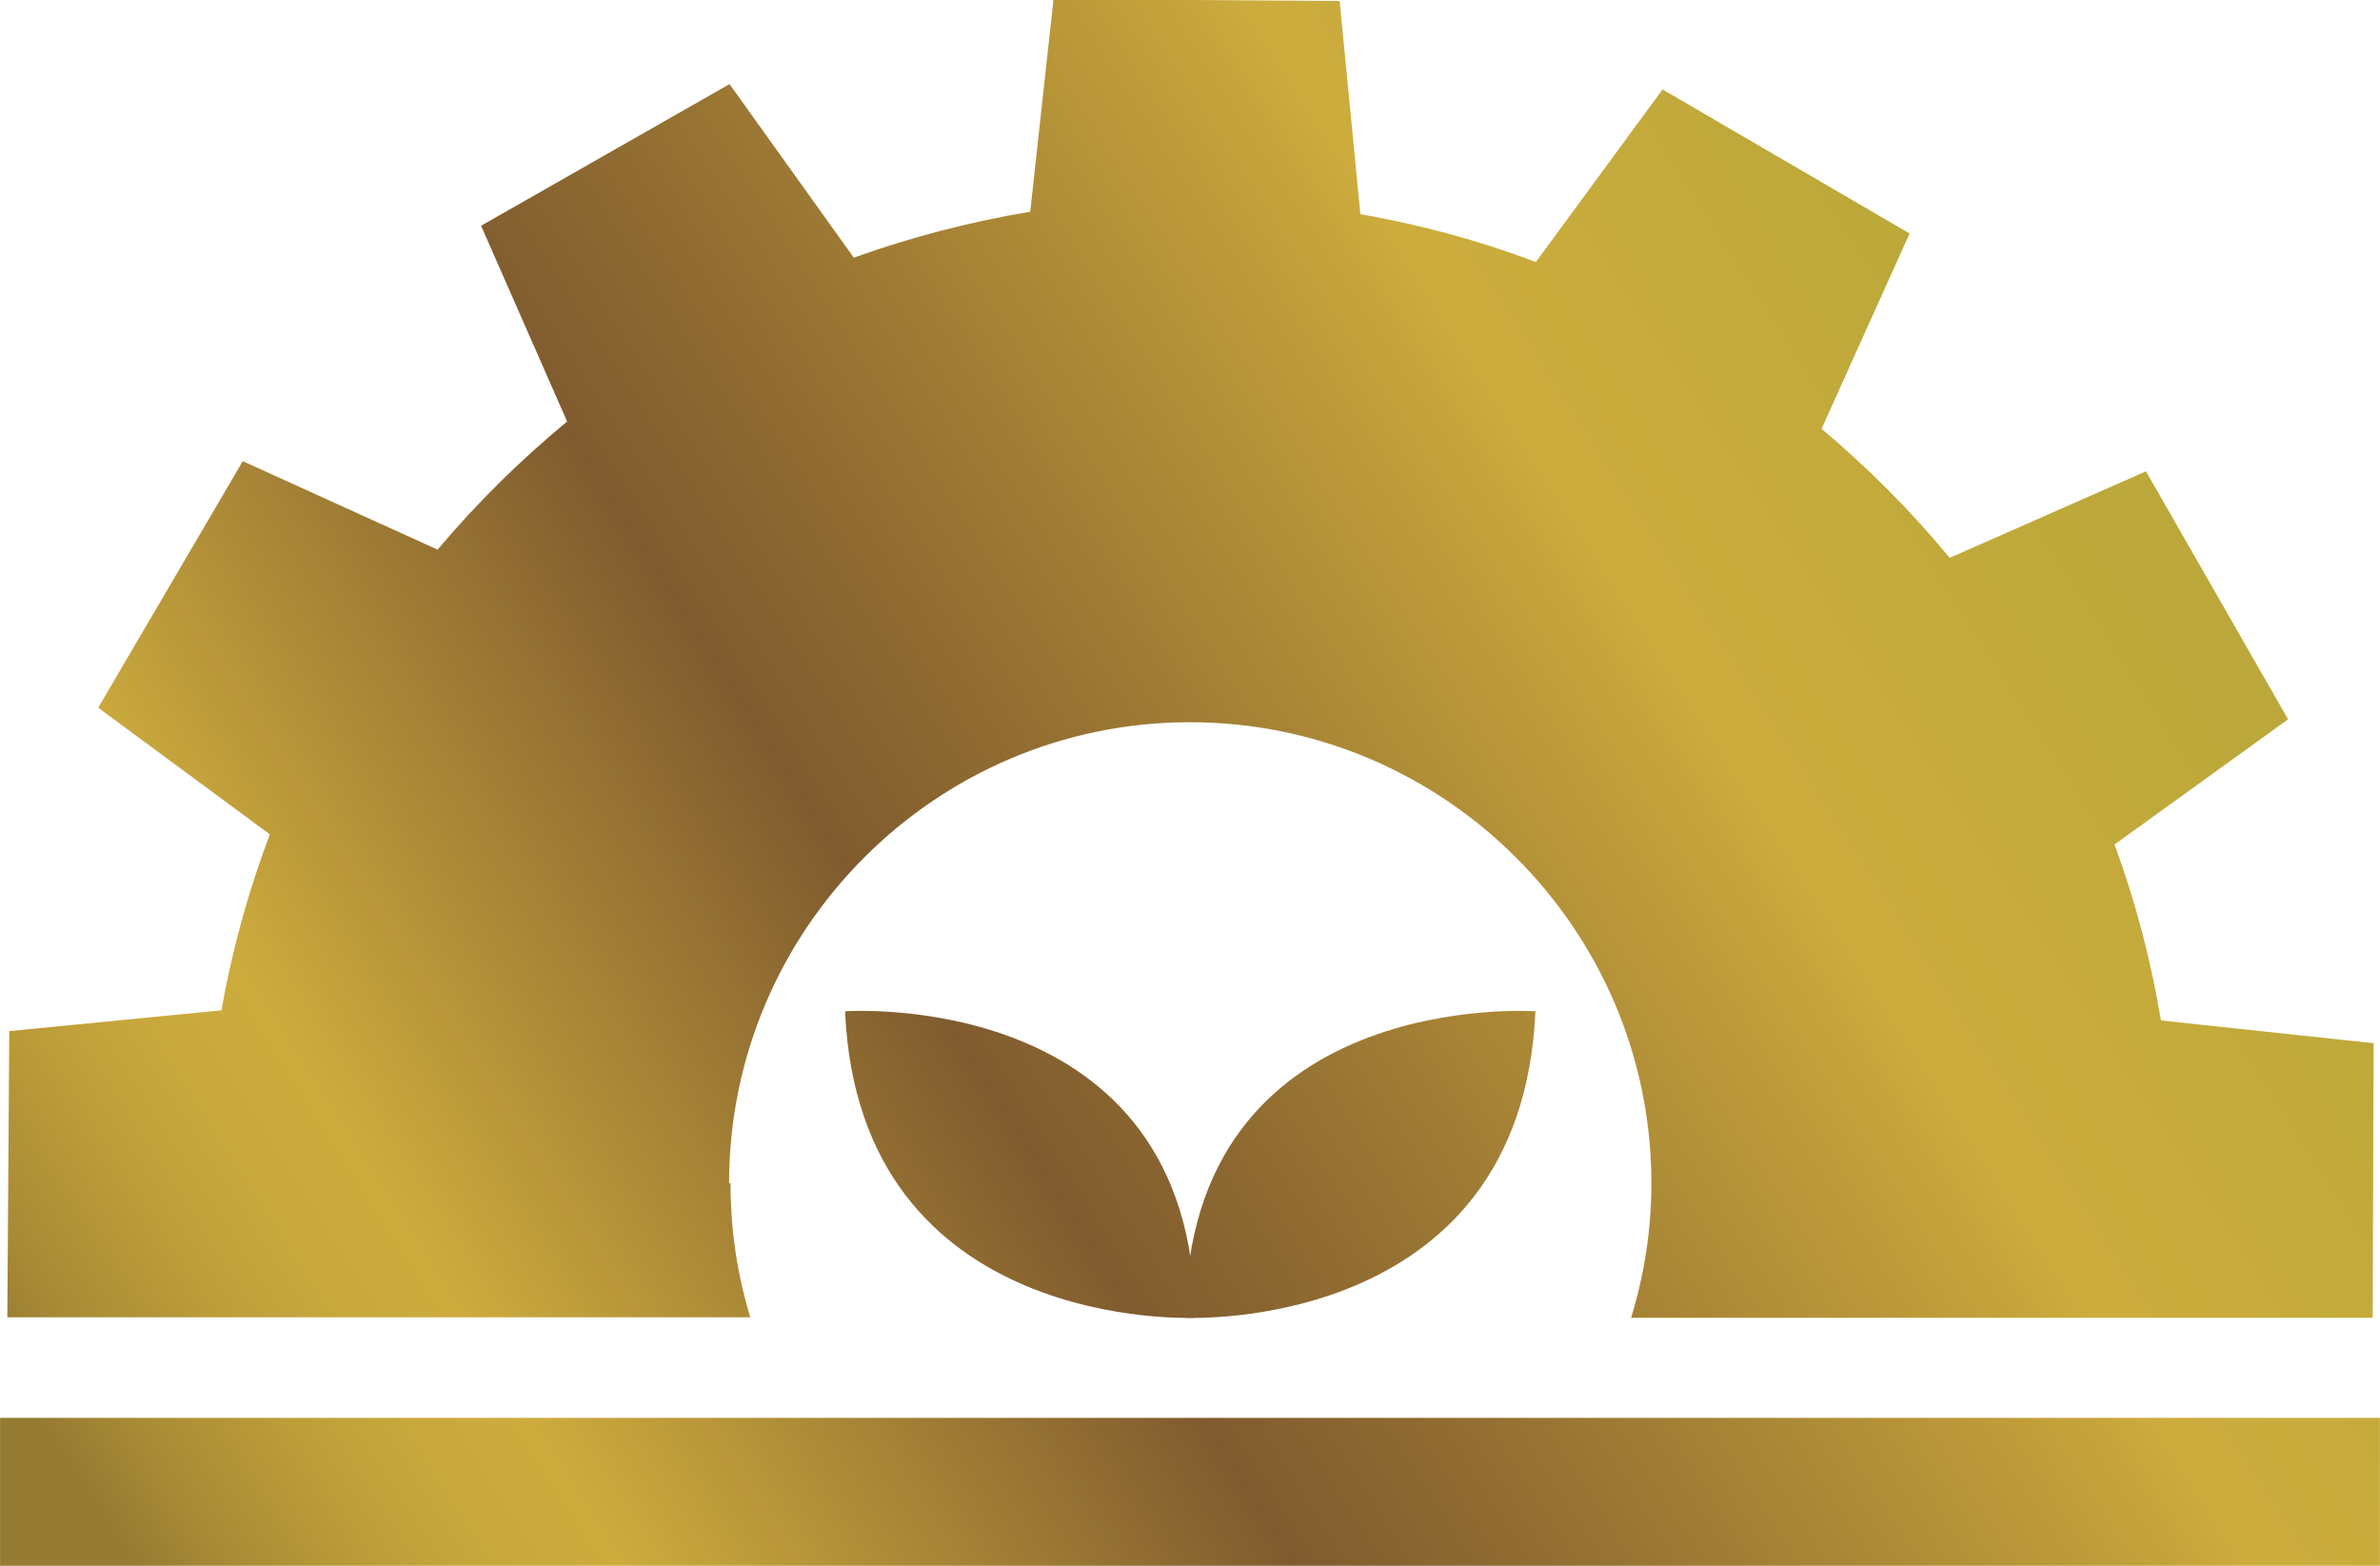 <svg width="76" height="50" viewBox="0 0 76 50" fill="none" xmlns="http://www.w3.org/2000/svg">
<path d="M75.998 45.277H0.002V50H75.998V45.277Z" fill="url(#paint0_linear_623_9351)"/>
<path d="M23.281 37.789C23.281 29.67 29.888 23.063 37.992 23.063C46.112 23.063 52.734 29.67 52.734 37.789C52.734 39.287 52.503 40.722 52.086 42.081H75.766L75.797 33.313L69.005 32.587C68.681 30.642 68.187 28.774 67.523 26.968L73.065 22.97L68.526 15.051L62.259 17.814C61.024 16.317 59.65 14.943 58.168 13.693L60.978 7.456L53.09 2.856L49.045 8.367C47.254 7.688 45.371 7.178 43.441 6.839L42.778 0.031L38.008 0H33.639L32.898 6.761C30.953 7.086 29.07 7.58 27.264 8.228L23.296 2.686L15.362 7.209L18.11 13.461C16.612 14.696 15.223 16.07 13.973 17.552L7.752 14.727L3.136 22.6L8.616 26.644C7.937 28.45 7.412 30.318 7.072 32.263L0.296 32.927L0.234 42.066H23.96C23.543 40.707 23.327 39.271 23.327 37.774L23.281 37.789Z" fill="url(#paint1_linear_623_9351)"/>
<path d="M26.986 32.294C26.986 32.294 38.116 31.507 38.162 42.081C38.162 42.081 27.433 42.606 26.986 32.294Z" fill="url(#paint2_linear_623_9351)"/>
<path d="M49.03 32.294C49.03 32.294 37.9 31.507 37.853 42.081C37.853 42.081 48.582 42.606 49.03 32.294Z" fill="url(#paint3_linear_623_9351)"/>
<defs>
<linearGradient id="paint0_linear_623_9351" x1="3.259" y1="69.96" x2="72.617" y2="25.409" gradientUnits="userSpaceOnUse">
<stop offset="0.14" stop-color="#957A32"/>
<stop offset="0.17" stop-color="#A78A35"/>
<stop offset="0.22" stop-color="#BC9D39"/>
<stop offset="0.26" stop-color="#C8A83C"/>
<stop offset="0.3" stop-color="#CDAC3D"/>
<stop offset="0.52" stop-color="#805B2F"/>
<stop offset="0.61" stop-color="#936F32"/>
<stop offset="0.81" stop-color="#C6A43B"/>
<stop offset="0.83" stop-color="#CDAC3D"/>
<stop offset="1" stop-color="#BCA83A"/>
</linearGradient>
<linearGradient id="paint1_linear_623_9351" x1="-4.984" y1="57.116" x2="64.374" y2="12.566" gradientUnits="userSpaceOnUse">
<stop offset="0.14" stop-color="#957A32"/>
<stop offset="0.17" stop-color="#A78A35"/>
<stop offset="0.22" stop-color="#BC9D39"/>
<stop offset="0.26" stop-color="#C8A83C"/>
<stop offset="0.3" stop-color="#CDAC3D"/>
<stop offset="0.52" stop-color="#805B2F"/>
<stop offset="0.61" stop-color="#936F32"/>
<stop offset="0.81" stop-color="#C6A43B"/>
<stop offset="0.83" stop-color="#CDAC3D"/>
<stop offset="1" stop-color="#BCA83A"/>
</linearGradient>
<linearGradient id="paint2_linear_623_9351" x1="-3.085" y1="60.08" x2="66.288" y2="15.53" gradientUnits="userSpaceOnUse">
<stop offset="0.14" stop-color="#957A32"/>
<stop offset="0.17" stop-color="#A78A35"/>
<stop offset="0.22" stop-color="#BC9D39"/>
<stop offset="0.26" stop-color="#C8A83C"/>
<stop offset="0.3" stop-color="#CDAC3D"/>
<stop offset="0.52" stop-color="#805B2F"/>
<stop offset="0.61" stop-color="#936F32"/>
<stop offset="0.81" stop-color="#C6A43B"/>
<stop offset="0.83" stop-color="#CDAC3D"/>
<stop offset="1" stop-color="#BCA83A"/>
</linearGradient>
<linearGradient id="paint3_linear_623_9351" x1="0.033" y1="64.958" x2="69.406" y2="20.408" gradientUnits="userSpaceOnUse">
<stop offset="0.14" stop-color="#957A32"/>
<stop offset="0.17" stop-color="#A78A35"/>
<stop offset="0.22" stop-color="#BC9D39"/>
<stop offset="0.26" stop-color="#C8A83C"/>
<stop offset="0.3" stop-color="#CDAC3D"/>
<stop offset="0.52" stop-color="#805B2F"/>
<stop offset="0.61" stop-color="#936F32"/>
<stop offset="0.81" stop-color="#C6A43B"/>
<stop offset="0.83" stop-color="#CDAC3D"/>
<stop offset="1" stop-color="#BCA83A"/>
</linearGradient>
</defs>
</svg>
